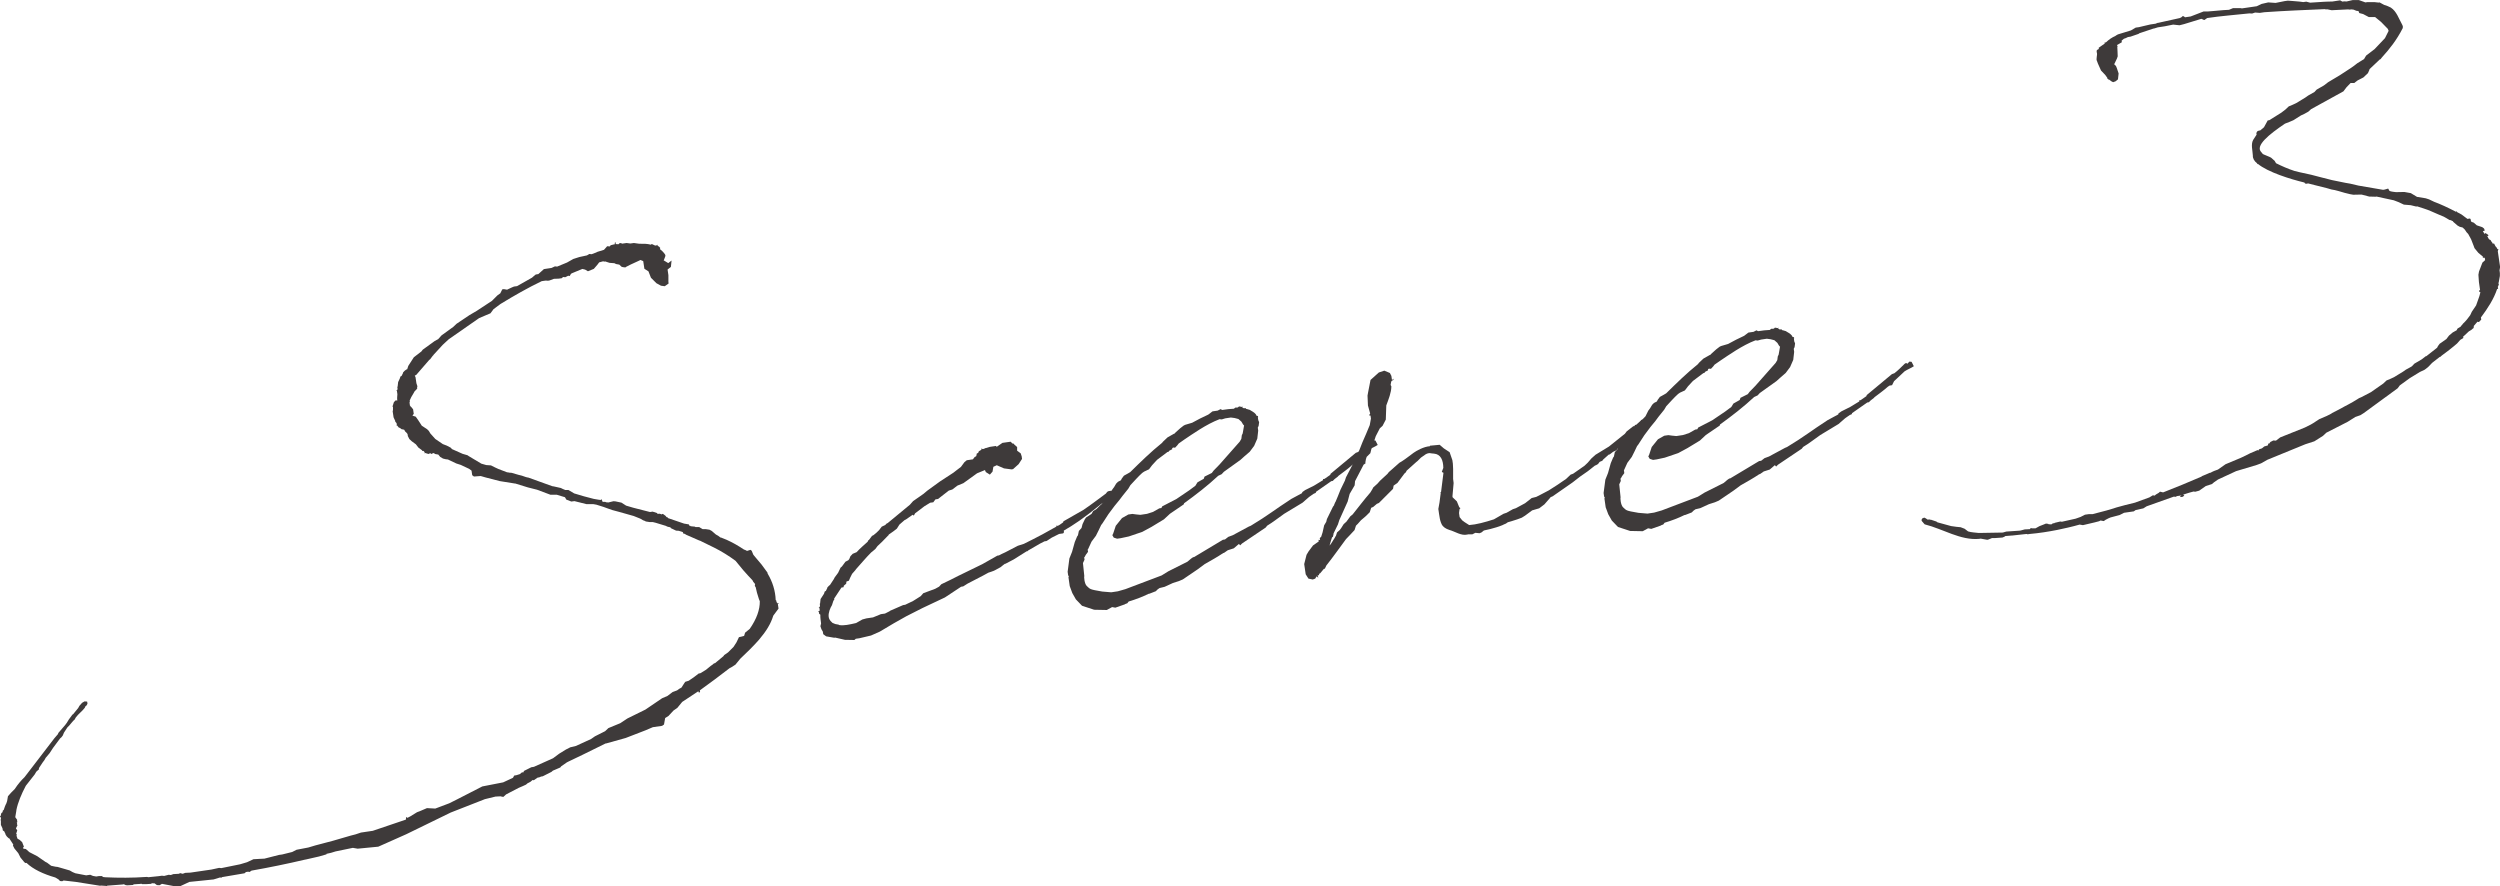 <?xml version="1.0" encoding="UTF-8"?><svg xmlns="http://www.w3.org/2000/svg" viewBox="0 0 300.82 106.62"><g id="a"/><g id="b"><g/><g><path d="M82.2,64.04l-.53-.17-.32-.02-.61-.29-.08-.11c-.19-.03-.39-.07-.53-.17l-1.25-.38-.33-.08h-.38l-.45-.07-.2-.1-.13-.04-.34-.2-.8-.32-1.77-.5c-1.31-.31-1.26-.44-2.71-.86l-.39-.07h-.82l-1.44-.36-.37,.05-.6-.23-.17-.29-.99-.3h-.76l-1.6-.6-1.11-.28-1.52-.47h-.06l-1.81-.29-1.7-.44-.59-.17-.81,.06-.21-.16-.08-.55-.28-.21-1.02-.48-.53-.17-1.01-.48-.26-.03-.33-.08-.34-.2-.23-.28-.39-.07-.14-.11-.12,.02-.18,.09-.14-.1-.18,.09h-.06l-.4-.12v.06l-.06-.05,.05-.07-.15-.17-.19-.03v-.06l-.43-.32-.31-.4-.14-.1-.35-.26-.29-.27-.18-.35-.04-.25-.08-.11-.22-.22-.09-.18-.13-.04-.19-.03-.21-.16-.13-.04-.23-.28-.05,.07v-.06l.04-.07-.03-.19-.15-.17-.02-.12-.19-.41-.11-.74,.04-.13v-.38l-.06-.05,.17-.53,.22-.22,.19,.03c-.04-.25-.01-.5,.01-.76l-.06-.43h-.06v-.05l.11-.02,.03-.19-.03-.19,.05-.07v-.06l.05-.45,.19-.41,.09-.26,.11-.08v.06l.2-.41v-.06l.21-.22,.23-.16h.06l.13-.41,.67-1.04,.91-.7,.16-.21,1.42-1.03,.47-.26c0-.06,.05-.07,.05-.07l.32-.36,1.42-1.03,.39-.37,1.55-1.04,.87-.51,1.84-1.21,.66-.66,.34-.24,.24-.48,.19-.03,.39,.07,.18-.09,.41-.19,.24-.1,.37-.05,1.8-1.02,.17-.15,.28-.23,.31-.05,.67-.6,.92-.14,.41-.19,.26,.03,1.19-.49,.76-.43,.72-.23,.92-.2,.29-.17,.26,.03,.54-.2,.18-.09,.78-.24,.38-.43,.32,.02,.1-.14,.55-.14-.08-.11,.11-.14,.04,.25,.32,.02,.17-.15,.19,.03,.07,.05,.55-.08,.45,.06,.43-.06,.64,.09c.5-.01,.94-.01,1.4,.11l.11-.08,.41,.19,.19-.03,.05-.07,.07,.05-.05,.07,.2,.1,.15,.17-.04,.13c.21,.16,.43,.38,.59,.61,.08,.11,.09,.18,.04,.31l-.18,.47h.06l.49,.3,.4-.31-.08,.77-.4,.31,.1,.68v.76l.02,.25-.46,.32-.45-.06-.55-.3-.66-.66-.3-.77-.49-.31-.14-.92-.33-.14-.18,.09-1,.46-.53,.27-.11,.08-.25-.03-.19-.04-.29-.27-.39-.07-.2-.1-.57-.04-.53-.17-.12,.02-.13-.04-.48,.13-.21,.28-.43,.5-.71,.29-.34-.2-.33-.08-1.19,.49-.18,.09-.15,.27-.19-.03-.35,.18-.26-.03-.17,.15-.37,.05-.56,.02-.54,.2-.18,.03-.26-.02-.49,.07c-1.71,.82-3.33,1.75-4.95,2.74l-.11,.08-.74,.55-.37,.5-.48,.2-.89,.38-3.66,2.55-.72,.67-1.14,1.24v.06h-.05l-.32,.43-.11,.08-1.56,1.8-.18,.09,.09,.18,.11,.74,.12,.36-.04,.13,.02,.12-.1,.14-.22,.22-.15,.27-.25,.42-.19,.41,.02,.12-.04,.13,.05,.37,.07,.05v.06l.08,.05,.23,.28,.08,.55-.16,.21,.4,.13,.32,.46,.41,.63,.63,.41,.22,.22,.17,.29,.6,.67,.91,.62,.47,.18,.48,.25,.15,.17,1.28,.57,.59,.17,.14,.1,1.52,.91,.59,.17,.57,.04,.48,.24,.41,.19,1.07,.41c.06,0,.12-.02,.19,.03l.32,.02,.86,.25,.33,.08,.13,.04c.26,.09,.47,.18,.72,.21l2.86,1.03,.19,.03,.85,.19,.2,.1,.33,.14h.38l.69,.41c.79,.26,1.58,.46,2.36,.66l.58,.1,.26,.03,.05-.07h.06l.11,.29c.19,.03,.25-.04,.45,.06l.25,.02,.61-.15,.25,.02,.71,.15,.56,.36,.85,.25,2.03,.52,.31-.05,.53,.17v.06l.2,.04,.12-.02,.26,.09,.05-.07,.13,.04,.28,.21,.08,.11,.07,.05,.13,.04v.06l1.93,.66,.58,.1,.09,.18c.06,0,.12-.02,.13,.04l.51,.05,.07,.05h.44l.42,.25h.38l.45,.07,.27,.15,.5,.43,.27,.15,.28,.21h.06l.67,.27c.74,.33,1.43,.73,2.13,1.2h.06l.27,.14,.42-.13,.14,.11,.2,.48,.23,.28,.76,.9,.71,.97,.02,.12c.59,.98,.93,2.07,.97,3.19l.07,.05,.03,.19,.15,.17,.12-.02v.06l-.11,.02,.08,.55-.63,.85c-.3,.99-.86,1.89-1.72,2.9-.7,.8-1.47,1.54-2.25,2.28l-.59,.72-.52,.33-.18,.09c-1.19,.93-2.38,1.8-3.58,2.67l.03,.19-.11,.08-.07-.05-.02-.12-1.95,1.29-.59,.72-.46,.32-.6,.65-.4,.25-.14,.78-.23,.16-1.11,.16-.89,.38-2.38,.92-2.36,.66h-.06l-2.76,1.36-1.71,.82-.18,.09-.69,.48-.11,.14-.65,.28-.24,.1-.17,.15-1.05,.53-.19,.03-.24,.1-.19,.03-.46,.32-.13-.04-.28,.23-.35,.18-.17,.15-.41,.19-.47,.2-1.52,.79-.33,.3-.19-.03-.13-.04-.62,.03-1.28,.31-4.11,1.61-5.35,2.61-3.37,1.5-2.48,.24-.58-.1-2.08,.43c-.36,.12-.72,.23-1.09,.29v.06l-.9,.26-1.58,.36-.12,.02c-2.13,.5-4.27,.94-6.42,1.32l-.23,.16-.19-.03-.25,.04-.17,.15-2.7,.46-.11,.08-.13-.04-.78,.24-2.92,.3-1.18,.55h-.44l-1.68-.32-.29,.17-.32-.02-.28-.21c-.12,.02-.26-.03-.38,0v.06l-.68,.04h-.44l-.07-.05c-.31,.05-.63,.03-.93,.07l-.11,.08-.69,.04-.19-.03-.2-.1-.18,.03-1.81,.14-.18,.09v-.06l-.58-.04-.12,.02-2.9-.46-.26-.03-1.22-.14-.18,.09-.26-.03-.15-.17-.41-.25c-1.45-.42-2.67-.99-3.47-1.76l-.12,.02-.14-.1-.46-.56-.27-.53-.46-.56-.18-.35,.04-.13-.49-.75h-.06l-.22-.21-.16-.23v-.06l-.2-.41v.06l-.13-.1-.04-.25-.19-.41v-.44l-.03-.18,.04-.13-.03-.18-.13-.04,.05-.07h.06l.08-.34,.05-.07,.11-.08,.03-.19,.11-.08c.09-.26,.17-.53,.32-.8l.09-.27,.1-.58,.38-.43,.44-.44c.36-.56,.79-1.06,1.18-1.43l3.59-4.68,.43-.5,.04-.13,.81-.94,.21-.28,.25-.41,.42-.57,.11-.08,.59-.72,.15-.27,.32-.36,.29-.17,.32,.02,.04,.25-.1,.2-.17,.15c0,.06-.05,.07-.04,.13-.31,.42-.77,.74-1.09,1.17l-.15,.27-.17,.15-.48,.57-.22,.22-.41,.63-.14,.34-.16,.21-.17,.15-.84,1.13-.41,.63-.48,.57-.15,.27-.21,.28-.46,.7,.02,.12-.33,.3-.2,.34-1.06,1.35c-.54,1.02-.96,2.03-1.14,2.94v.06l-.13,.78,.24,.34-.04,.13,.08,.11-.12,.08,.07,.05-.04,.13,.08,.11-.19,.41,.16,.23-.13,.4,.08,.11-.04,.13c.02,.12,.1,.24,.12,.36l.27,.15,.29,.27,.21,.54-.11,.14s0,.06,.08,.11l.26,.03,.43,.38,.95,.49,.98,.68,.2,.1,.49,.37,.52,.11,.26,.03,.59,.17,.86,.25,.35,.2,.33,.14,1.3,.25,.49-.07,.33,.14,.39,.07,.31-.05h.38l.14,.11,.26,.03c1.59,.08,3.29,.08,4.97-.04h.06l.13,.03h.06l1.18-.12,.37-.05c.12-.02,.19,.03,.32,.02l.54-.14,.26,.03,.3-.11,.69-.04,.11-.08,.33,.08,.3-.11,.63-.03,2.53-.37,.92-.2,.26,.03,2.26-.46,.84-.25,.77-.36,.69-.04,.63-.03,1.76-.45,.37-.05,1.21-.3,.53-.27,1.41-.27,.84-.25,2.12-.56,2.17-.63,.55-.14,.66-.22,1.42-.21,3.96-1.34,.05-.07-.02-.12,.04-.13,.14,.1,.35-.18,.81-.5,.3-.11,.89-.38,.95,.05h.06l1.67-.63,.88-.44,3.1-1.59,2.51-.49,1.18-.55,.15-.27,.25-.04,.42-.13,.28-.23,.13,.04,.1-.2,.88-.44,.31-.05,2.3-1.03,.74-.55,.81-.5,.53-.27,.67-.16,1.83-.84,.46-.32,1.23-.62,.39-.37,1.43-.59,.86-.57,2.17-1.07,2-1.36,.65-.28,.62-.47,.54-.2c.17-.15,.34-.24,.52-.33l.36-.56,.1-.14,.42-.13,.69-.48,.51-.39,.19-.03,.69-.42,.56-.46,.23-.16,.17-.15,.12-.02,1.01-.84,.1-.14,.46-.32,.66-.66,.36-.56,.29-.61,.61-.15q0-.06,.05-.07v-.06l.08-.26,.56-.46c.83-1.19,1.23-2.32,1.21-3.33l-.1-.24-.24-.78-.17-.73h-.06l-.03-.18,.04-.13-.23-.28-.09-.18-.52-.55-.6-.67-.92-1.12c-.78-.58-1.68-1.14-2.56-1.58l-1.49-.73-.2-.1-.13-.04-1.62-.71c0-.06-.07-.05-.07-.05l-.07-.05c-.06,0-.12,.02-.13-.04l-.07-.05Z" style="fill:#3e3a3a;"/><path d="M104.85,66.45c-.66,.66-1.25,1.38-1.84,2.03l-.1,.14-.38,.43-.24,.48-.14,.34-.3,.11-.03,.26-.28,.23-.04,.19-.25,.04-.88,1.33,.02,.12-.11,.14-.17,.53-.15,.27-.14,.34c-.17,.53-.17,.97,.13,1.3l.22,.22,.34,.14,.39,.07,.07,.05c.58,.1,1.25-.06,2.04-.24l.76-.43,.48-.13,.8-.12,.95-.39,.49-.07,.53-.27,.11-.08,1.54-.67,.25-.04,.94-.45,.4-.25,.52-.33,.32-.36,1.43-.53,.47-.26,.27-.29,1.12-.54c1.35-.7,2.59-1.26,3.82-1.88l1.8-1.02,.19-.03,.35-.18,.41-.19,1.52-.79,.72-.23c.7-.36,1.47-.72,2.23-1.14l1.69-.94-.02-.12,.13,.04c.12-.02,.24-.1,.35-.18l.34-.24,.04-.13,2.38-1.36c.86-.57,1.77-1.27,2.73-1.98l.16-.21,.18-.09,.37-.05,.23,.28-.16,.21-.65,.72-.64,.35c-2.25,1.84-3.4,2.58-4.56,3.25l.03,.19-.1,.14-.49,.07-.88,.44-.63,.41-.25,.04-.53,.27-1.45,.84-.05,.07-.12,.02-1.56,.98-.99,.52h-.06l-.23,.17-.28,.23-.64,.35-.18,.09-.3,.11-.36,.12-.64,.35-1.87,.97-.52,.33-.25,.04-1.95,1.29-2.71,1.28-1.93,.98-1.51,.85-1.68,1-1.06,.47-1.4,.33-.43,.06-.17,.15-1.14-.02-1.17-.27-.12,.02-.97-.17-.35-.26-.05-.31-.17-.29-.12-.36,.08-.33c-.05-.37-.1-.68-.09-1.06l-.14-.1-.03-.19-.08-.11,.18-.09-.05-.37h-.06v-.05l.11-.02,.03-.19-.03-.18,.05-.07v-.06l.05-.45,.41-.63,.09-.27,.11-.08v.06l.2-.41v-.06l.21-.22,.11-.08,.46-.7,.1-.2,.42-.57,.29-.61,.17-.15,.42-.57,.35-.18,.11-.14,.14-.34,.27-.29,.48-.2c.38-.43,.83-.81,1.33-1.26l.04-.13,.11-.08,.37-.49,.18-.09c.23-.16,.45-.38,.67-.6l.32-.42,.41-.19,.22-.22h.06l2.7-2.23,.38-.43,1.26-.88,.45-.38,1.42-1.03,.11-.08,1.61-1.05,.4-.31,.51-.39,.42-.57,.28-.23,.74-.11,.21-.28,.18-.09,.04-.13,.03-.19,.18-.09,.04-.13,.05-.07,.29-.17v-.06l.04-.13,.08,.11,.18-.03,.18-.09,.12-.02,.42-.13,.74-.11,.08,.11,.69-.48,.99-.14,.22,.22c.12-.02,.19,.03,.2,.1l.36,.32v.44l.43,.32,.12,.36,.04,.31-.41,.63-.67,.6-.19,.03-.9-.12-.87-.38-.41,.19-.1,.58-.32,.36-.49-.31-.1-.24-.95,.39-1.65,1.19-.71,.29-.62,.47-.42,.13-1.3,1.01-.31,.05-.26,.35-.37,.05-.69,.42-1.13,.86-.15,.27-.14-.1-.8,.56-.18,.09-.61,.53-.31,.49-.4,.31-.57,.4c-.05,.07-.04,.13-.1,.14l-.71,.73-.55,.52-.26,.35-.45,.38Z" style="fill:#3e3a3a;"/><path d="M130.87,66.09l.05,.31-.26,.35-.15,.27c-.06,0-.05,.07-.04,.13l.03,.19-.19,.41,.16,1.55c-.05,.07,.01,.94,.3,1.21,.43,.38,.25,.4,1.86,.67l1.08,.09,.8-.12,.91-.26,4.36-1.65,.81-.5,2.29-1.15,.45-.38,.23-.16,.12-.02,3.47-2.08,.25-.04,.4-.31,.54-.2,1.93-1.04,.24-.1c2.08-1.25,2.87-1.93,4.88-3.23l1.28-.69,.04-.13,.34-.24,1.06-.53,1.1-.67-.02-.12,.19-.03,.69-.48,.04-.13,3.03-2.52,.3-.11c.39-.31,.78-.68,1.22-1.12,.1-.14,.3-.11,.38,0v-.06l.21-.22,.26,.03,.27,.53-.29,.17-.53,.27-.29,.17-1.27,1.19-.24,.48-.31,.05-.23,.16c-.5,.45-1.07,.85-1.58,1.24l-.05,.07-.4,.31-.22,.22-.18,.03-1.83,1.28-.04,.13-.24,.1-.46,.32-.11,.08-.78,.68-2.2,1.33c-.69,.48-1.36,1.02-2.06,1.44l-.16,.21-2.86,1.93-.22,.22-.15-.17-.62,.53-.72,.23-.46,.32h-.06c-.75,.5-1.5,.92-2.26,1.35l-.85,.63-1.78,1.21-.47,.2-.72,.23-1,.46-.61,.15-.23,.16-.22,.22-.77,.3-.12,.02c-.7,.35-1.54,.67-2.38,.92l-.16,.21-.3,.11h.06l-1.2,.42-.39-.07-.64,.35-1.52-.03-1.46-.48-.74-.77-.43-.76-.31-.84-.15-1.05,.04-.13-.08-.11-.06-.43,.21-1.6,.32-.8,.33-1.18,.28-.67,.1-.14,.11-.52,.32-.36,.12-.46,.29-.61,.16-.21,.63-.41,.2-.34,.4-.25,.44-.44,.11-.08,.53-.65,.49-.51,.34-.68,.21-.28,.25-.42,.22-.22,.35-.18,.1-.2,.26-.35,.47-.26,.29-.17c1.21-1.19,2.48-2.44,3.83-3.52l.11-.14,.55-.52,.76-.43c.06,0,.12-.02,.11-.08l.67-.6,.4-.31,.18-.09,.84-.25c.64-.35,1.28-.69,1.94-.98l.51-.39,.62-.09,.35-.18,.2,.1c.49-.07,.99-.14,1.43-.15l.05-.07,.17-.09,.13,.04,.18-.09,.05-.07,.39,.07v-.06h.05l-.04,.12,.2,.1,.19-.03,.08,.11h.06l.4,.12,.07,.05c.34,.2,.62,.35,.72,.65l.19,.03-.04,.13h.06l-.05,.06,.05,.31,.1,.24-.06,.45-.1,.2,.05,.37-.11,.96-.38,.87-.53,.71-.62,.53-.5,.45-1.99,1.43-.27,.29-.41,.19c-1.27,1.19-2.69,2.28-4.11,3.31l-.04,.13-1.66,1.13-.72,.67-1.5,.91-1.11,.6-1.62,.55-.98,.21-.43,.06-.4-.13-.17-.29,.1-.2,.31-.93,.75-.93,.76-.43,.49-.07,.45,.06,.51,.05,.8-.12,.72-.23,.76-.43,.25-.04,.1-.2,1.7-.88,1.55-1.05,.74-.55,.25-.41,.76-.43,.09-.26,.88-.44,.21-.28,.71-.73,2.43-2.75,.2-.34,.06-.45,.1-.2,.17-.97-.07-.05-.08-.11-.17-.29-.36-.32-.46-.12-.45-.06-.68,.1-.42,.13-.26-.03c-1.61,.61-3.26,1.8-4.24,2.45l-.68,.48-.16,.21-.27,.29-.25-.02q-.05,.07-.11,.08l.02,.12-.35,.18-.11,.14-.12,.02-1.25,.94-.6,.65-.37,.49-.59,.28-.23,.16c-.5,.45-.93,.95-1.42,1.47l-.25,.42-.69,.86-.37,.49-.59,.72-.74,.99-.72,1.11-.16,.21-.29,.61-.34,.68-.53,.71-.43,.94Z" style="fill:#3e3a3a;"/><path d="M160.51,60.8l.14-.34,.05-.07,.28-.67,.32-.8,.53-1.09,.13-.4,1.03-1.98,.24-.54,.15-.27,.55-1.4,.47-1.08,.42-1.01,.14-.78-.05-.37-.12,.02-.02-.12,.1-.14-.27-.97-.05-1.19,.07-.39,.29-1.49,1-.9,.66-.22,.67,.28,.18,.35,.07,.49,.23-.16-.1,.2-.12,.02-.1,.14-.07,.39c0,.06,.08,.11,.09,.18-.01,.76-.34,1.56-.61,2.29l-.06,1.71-.39,.75-.33,.3-.49,.95-.26,.79-.23,.6-.16,.65-.44,.44-.09,.27-.07,.39,.02,.12-.23,.16-1.03,1.98-.05,.51-.6,1.03-.24,.92-1,2.22-.17,.53-.53,1.09v.06l-.07,.33-.11,.08-.13,.4-.17,.59c.27-.29,.36-.56,.57-.84l.15-.27,.05-.07,.13-.4,.33-.3,.16-.21,.31-.49,.33-.3,.47-.64,.28-.23c.69-.86,1.38-1.78,2.13-2.64l.25-.41,.1-.2,.5-.45,.32-.36,.89-.82,.16-.21,1.28-1.13,.29-.17c.52-.33,.97-.71,1.42-1.03,.34-.24,1.21-.74,1.96-.79v-.06l1.17-.11,.5,.43,.7,.46,.33,.96,.06,.43,.03,.63v1.2l.06,.49-.14,1.6,.02,.12,.51,.49,.29,.71,.14,.1-.11,.14-.06,.45,.07,.49,.31,.39,.28,.21,.56,.36c.87-.06,1.9-.34,2.98-.69l1.16-.67,.36-.12,.76-.43,.36-.12,1.11-.6,.79-.62,.55-.14,.53-.27,.99-.52c.69-.42,1.38-.89,2.07-1.37l.55-.52,.3-.11,1.37-.96,.39-.37,.43-.5,.5-.45,1.62-.99,1.92-1.54,.21-.28,.79-.62,.19-.03-.02-.12,.19-.03,.5-.45,.11-.14,.37-.05,.22,.22,.04,.25-.17,.15-.29,.17c-.9,.76-1.78,1.58-2.74,2.35l-.42,.57-.41,.19-.4,.31-.12,.02-.67,.6-.1,.14-.24,.1c-.06,0-.11,.08-.17,.15l-.1,.14-.29,.17h-.06c-.56,.47-1.19,.94-1.82,1.35l-.9,.7-2.4,1.67-.24,.1-.05,.07-.7,.8-.62,.47-.85,.25-.85,.63-.4,.25-.54,.2-.72,.23-.42,.12-.23,.16-.24,.1-.18,.09c-.48,.2-.96,.33-1.44,.46l-.79,.18-.28,.23-.24,.1-.51-.05-.35,.18h-.5l-.12,.03c-.73,.17-1.44-.36-2.16-.56-.4-.13-.74-.33-.92-.68l-.1-.24c-.11-.3-.15-.61-.21-.98l-.09-.62,.14-.78,.15-1.15h-.06l.1-.13,.29-2.31h-.06l-.14-.1,.18-.47c-.01-.94-.31-1.65-1.13-1.72-.38,0-.53-.17-.99,.08l-.57,.4-.44,.44c-.06,0-.05,.07-.11,.08l-1.17,1.05-.1,.2-.17,.15-.84,1.13-.46,.32-.07,.39-1.7,1.7-.24,.1-.45,.38-.24,.1-.17,.53-.44,.44-.17,.15-.45,.38-.38,.43-.22,.22-.17,.53-.54,.58-.49,.51c-.79,1.06-1.52,2.11-2.37,3.18l-.19,.41-.07-.05-.48,.57q-.06,0-.11,.08l-.04,.13-.18,.09,.08,.11,.02,.12-.21-.16-.15,.27-.3,.11-.52-.11-.33-.52-.18-1.23,.28-1.11,.25-.42,.53-.71,.69-.48-.03-.19h.06l.13,.03-.04-.25,.17-.15,.17-.53,.19-.85,.25-.42,.08-.33,.73-1.49,.16-.21Z" style="fill:#3e3a3a;"/><path d="M195.41,56.62l.04,.31-.26,.35-.15,.27c-.06,0-.05,.07-.04,.13l.03,.19-.19,.41,.16,1.55c-.05,.07,.01,.94,.3,1.21,.43,.38,.25,.4,1.86,.67l1.08,.09,.8-.12,.91-.26,4.35-1.65,.81-.5,2.29-1.15,.45-.38,.23-.16,.12-.02,3.47-2.08,.25-.04,.4-.31,.54-.2,1.93-1.04,.24-.1c2.08-1.25,2.87-1.93,4.88-3.23l1.28-.69,.04-.13,.34-.24,1.06-.53,1.1-.67-.02-.12,.18-.03,.69-.48,.04-.13,3.03-2.52,.3-.11c.4-.31,.78-.68,1.22-1.12,.11-.14,.3-.11,.38,0v-.06l.21-.22,.26,.03,.27,.53-.29,.17-.53,.27-.29,.17-1.27,1.19-.24,.48-.31,.05-.23,.16c-.5,.45-1.07,.85-1.58,1.24l-.05,.07-.4,.31-.22,.22-.19,.03-1.83,1.28-.04,.13-.24,.1-.46,.32-.11,.08-.78,.68-2.2,1.33c-.69,.48-1.36,1.02-2.06,1.43l-.16,.21-2.87,1.93-.22,.22-.15-.17-.62,.53-.72,.23-.46,.32h-.06c-.75,.5-1.5,.92-2.26,1.35l-.85,.63-1.78,1.21-.47,.2-.72,.23-1,.46-.61,.15-.23,.16-.22,.22-.77,.3-.12,.02c-.7,.35-1.54,.67-2.38,.92l-.16,.21-.3,.11h.06l-1.2,.42-.39-.07-.64,.35-1.52-.03-1.46-.48-.74-.77-.43-.76-.31-.84-.15-1.05,.04-.13-.08-.11-.06-.43,.21-1.6,.32-.8,.33-1.18,.28-.67,.1-.14,.11-.52,.32-.36,.12-.46,.29-.61,.16-.21,.63-.41,.2-.34,.4-.25,.44-.44,.11-.08,.53-.65,.49-.51,.34-.68,.21-.28,.25-.42,.22-.22,.35-.18,.1-.2,.26-.35,.47-.26,.29-.17c1.21-1.19,2.48-2.44,3.83-3.52l.1-.14,.55-.52,.76-.43c.06,0,.12-.02,.11-.08l.67-.6,.4-.31,.18-.09,.85-.25c.64-.35,1.28-.69,1.93-.98l.51-.39,.62-.09,.35-.18,.2,.1c.49-.07,.99-.14,1.43-.15l.05-.07,.18-.09,.13,.04,.18-.09,.05-.07,.39,.07v-.06h.05l-.04,.12,.2,.1,.19-.03,.08,.11h.06l.4,.12,.07,.05c.34,.2,.62,.35,.73,.65l.19,.03-.04,.13h.06l-.05,.06,.04,.31,.1,.24-.06,.45-.1,.2,.05,.37-.11,.96-.38,.87-.53,.71-.61,.53-.5,.45-2,1.43-.27,.29-.41,.19c-1.27,1.19-2.69,2.28-4.11,3.31l-.04,.13-1.66,1.13-.72,.67-1.5,.91-1.11,.6-1.62,.55-.98,.21-.43,.06-.4-.13-.17-.29,.1-.2,.31-.93,.75-.93,.76-.43,.49-.07,.45,.06,.51,.05,.8-.12,.72-.23,.76-.43,.25-.04,.1-.2,1.7-.88,1.55-1.05,.74-.55,.25-.41,.76-.43,.09-.26,.88-.44,.21-.28,.71-.73,2.43-2.75,.2-.34,.06-.45,.1-.2,.17-.97-.07-.05-.08-.11-.17-.29-.36-.32-.46-.12-.45-.06-.68,.1-.42,.12-.26-.03c-1.61,.61-3.26,1.8-4.24,2.45l-.69,.48-.16,.21-.27,.29-.26-.02q-.05,.07-.11,.08l.02,.12-.35,.18-.1,.14-.12,.02-1.25,.94-.6,.65-.37,.49-.59,.27-.23,.16c-.5,.45-.93,.95-1.42,1.47l-.25,.42-.69,.86-.37,.5-.59,.72-.74,.99-.72,1.11-.16,.21-.29,.61-.34,.68-.53,.71-.43,.94Z" style="fill:#3e3a3a;"/><path d="M254.55,4.31l.29-.17,1.57-.48,.58-.34,.37-.05,.67-.16,.73-.17,.62-.09,.24-.1h.06l2.62-.58,.18-.09,.17-.15,.13,.04,.14,.11,.68-.1,1.55-.6h.5l.75-.06,1.12-.1,.69-.04,.48-.2h.94l.13,.03,1.79-.26,.59-.28,.79-.18,.89,.06,1.1-.22,.37-.05,.57,.04,.83,.07,.45,.06,.37-.05,.46,.12,1.56-.1c.12-.02,.56-.02,1.13-.04l.92-.14,.27,.15c.19-.03,.31-.04,.5-.01l.73-.17h.76l.79,.28,.19-.03h.94l.45,.05,.12-.02,.55,.3c.33,.08,.6,.23,.8,.32,.7,.46,.95,1.31,1.37,2.06,.09,.18,.1,.24,.06,.43-.73,1.43-1.58,2.5-2.51,3.52l-.16,.21h-.06l-1.27,1.2v.06l-.18,.41-.55,.52-.7,.36-.4,.31h-.44l-.49,.51-.37,.49-3.9,2.15-.33,.3-.47,.26-.41,.19-.92,.58-.47,.2-.54,.21c-1.89,1.28-3.64,2.67-2.83,3.44,.08,.11,.16,.23,.29,.27l.67,.28,.2,.1,.43,.38,.17,.29c.68,.34,1.42,.67,2.22,.93l.65,.16,1.37,.3,.92,.24,1.57,.4,1.62,.33,.58,.1,.98,.23,2.97,.51,.19-.03,.42-.12,.17,.29c.26,.09,.52,.11,.78,.14l1-.02,.78,.14,.76,.46h.06l.97,.16,.4,.13,.61,.29c.73,.27,1.68,.7,2.7,1.24l-.02-.12h.06l.02,.11,.07,.05,.2,.1,.27,.15,.71,.53,.31-.05,.08,.11,.04,.25,.2,.1,.13,.04,.36,.32,.66,.22,.21,.16,.1,.24-.24,.1,.24,.34,.04-.13,.2,.1,.21,.16-.11,.14-.14-.1,.15,.17,.09,.18,.08,.11,.2,.1v.06l.25,.34-.05,.07,.18-.09,.18,.35,.15,.17,.09,.18h.06l.07,.04-.05,.07-.04,.13,.28,1.91-.07,.39c.04,.25,.06,.43,.04,.69-.08,.33-.09,.64-.18,.91l.07,.05-.09,.26-.05,.07,.04,.25-.12,.02c-.39,1.19-1.11,2.3-1.95,3.43l.04,.25-.27,.29h-.06l-.13-.03-.43,.5-.03,.26-.11,.08-.17,.15-.29,.17-.72,.67,.08,.11-.4,.25-.38,.43-.45,.38-.68,.54-.11,.08c-.28,.23-.57,.4-.79,.62h-.06l-.91,.71-.49,.51-.4,.31-.59,.28-1.21,.74-1.2,.87-.26,.35-4.09,2.99-.4,.25-.6,.21-.92,.58-2.58,1.32-.39,.37-1.04,.66-1.08,.35-4.57,1.87-.76,.43-.54,.2-2.47,.74-2.18,1.01-.46,.32-.28,.23-.72,.23-.8,.56-.48,.13-.19-.03-.48,.13-.42,.13-.36,.12,.14,.1-.17,.15-.25,.04-.07-.05v-.06l.17-.09-.55,.08-.18,.09h-.06l-.13-.03-3.29,1.17-.4,.25-.92,.2-.23,.16-1.17,.17-.53,.27-1.09,.29-.24,.1-.35,.18-.23,.16-.39-.07-.18,.09-.54,.14-1.4,.33-.39-.07c-.91,.26-1.82,.46-2.68,.64-1.1,.22-2.21,.39-3.33,.49l-.25,.04-.13-.04c-.55,.08-1.18,.11-1.74,.19h-.06l-.75,.06-.11,.08-.24,.1-.87,.06h-.38l-.47,.19-.12,.02-.78-.14-.19,.03c-2.24,.2-4.33-1.19-6.55-1.75-.08-.11-.22-.22-.23-.28l-.07-.05-.09-.18,.1-.2,.24-.1,.2,.1,.14,.1c.06,0,.07,.05,.07,.05l.25-.04v.06l.13-.02,.66,.22,.14,.1,1.64,.45,.64,.09,.51,.05,.47,.18,.42,.32c.4,.13,.84,.13,1.29,.19l2.89-.05,.42-.12,1.62-.11,.12-.02,.48-.13,.62-.03,.11-.14,.13,.04h.44l.47-.26,.54-.21,.24-.1,.26,.03,.07,.05h.06l.26,.02,.23-.16,.07,.05,.11-.08,.67-.16,.19,.03,1.65-.37,.6-.21,.53-.27,.49-.07h.44l1.64-.43,.85-.25,.36-.12,1.03-.28,1.21-.3,1.73-.63,.41-.25,.25,.03,.05-.07,.11-.08,.29-.17,.17-.15,.33,.08h.06c1.55-.61,3.04-1.21,4.57-1.88l.11-.08,.24-.1,.65-.28,.12-.02c.29-.17,.59-.28,.89-.38l.91-.64,1.84-.77,.59-.28,.53-.27,.89-.38,.13,.04,.04-.13,.36-.12,.28-.23,.42-.12,.09-.26,.07,.05,.16-.21,.35-.18,.32,.02,.51-.39,2.97-1.19,.7-.35,.29-.17,.75-.49,.89-.38,.53-.27,.11-.08,1.17-.61c.4-.25,.94-.45,2.09-1.19l.24-.1,1.17-.61,1.49-1.04,.39-.37,.48-.2,.41-.19,1.1-.67,.34-.24,.64-.35,.11-.08,.27-.29,.87-.51,.51-.39h.06l1.3-1.02,.1-.2,.21-.28,.8-.56,.32-.42,.45-.38,.47-.26,.1-.2,.4-.25c.05-.07,.04-.13,.11-.14l.16-.21c.33-.3,.6-.65,.86-1.01l.19-.41,.52-.77,.31-.87,.09-.26,.12-.46-.13-.04-.03-.18,.12-.02-.14-.99-.06-.87,.07-.39,.41-1.07,.33-.3-.04-.25-.07-.05-.12,.02-.07-.05,.05-.07-.57-.48-.46-.56-.11-.3-.3-.77-.35-.64c-.36-.32-.26-.47-.68-.78l-.33-.08-.27-.15-.5-.43-.08-.11c-.06,0-.13-.04-.2-.1l-.19-.03-.42-.25-.27-.15-.67-.28-.87-.38c-.54-.24-1.13-.4-1.66-.58l-.12,.02-.65-.16-.83-.07-.61-.29-.6-.23-2.08-.45-.12,.02-.76-.02-.92-.24-1,.02-.39-.07-.65-.16-.72-.21-.46-.12-.39-.07-.59-.17-1.44-.36-.78-.2-.25,.04-.13-.04-.08-.11c-1.63-.39-4.4-1.24-5.62-2.26l-.05,.07-.02-.12c-.35-.26-.53-.62-.51-.93-.03-.63-.26-1.35,.04-1.89l.41-.63-.03-.19,.1-.2,.18-.09,.19-.03,.45-.38,.45-.82,.19-.03,1.44-.9,.51-.39,.39-.37,.48-.2,.41-.19,1.1-.67,.34-.24,.76-.43,.27-.29,.87-.5,.51-.39,1.39-.83,1.38-.9,.34-.24,.4-.31,.81-.5,.25-.42,1.02-.78,1.25-1.32,.44-.88-.1-.24-.81-.83-.72-.59h-.76l-.68-.36-.46-.12-.1-.24-.25-.03-.34-.14-.26-.03c-.12,.02-.25,.04-.38,0l-2,.1-.52-.11c-.19,.03-.32-.02-.32-.02-2.38,.1-4.82,.2-7.25,.37l-.55,.08-.57-.04-.36,.12-.32-.02c-1.74,.19-3.42,.31-5.08,.56l-.34,.24-.13-.04-.2-.1-.12,.02-1.99,.61-.55,.14-.77-.08-1.04,.21-.8,.12-.42,.13-.12,.02-1.68,.56-.11,.08-.96,.33-.31,.05c-.18,.09-.35,.18-.48,.2l-.28,.23,.03,.19-.58,.34v.06l.08,.05v.06h-.05l.03,.63,.02,.56-.09,.26-.29,.61-.05,.07,.22,.22,.1,.24,.22,.66-.08,.71-.28,.23-.3,.11-.2-.1-.28-.21-.05,.07-.02-.12-.13-.04-.02-.12-.24-.34-.52-.55-.37-.83-.11-.3c-.16-.23,.08-.77-.02-1-.04-.25-.05-.31,.13-.4q.06,0,.11-.08l-.02-.12,.57-.4c.06,0,.11-.08,.17-.15l-.02-.12,.13,.04c.39-.37,.73-.61,1.2-.81l.05-.07v.06Z" style="fill:#3e3a3a;"/></g></g><g id="c"/></svg>